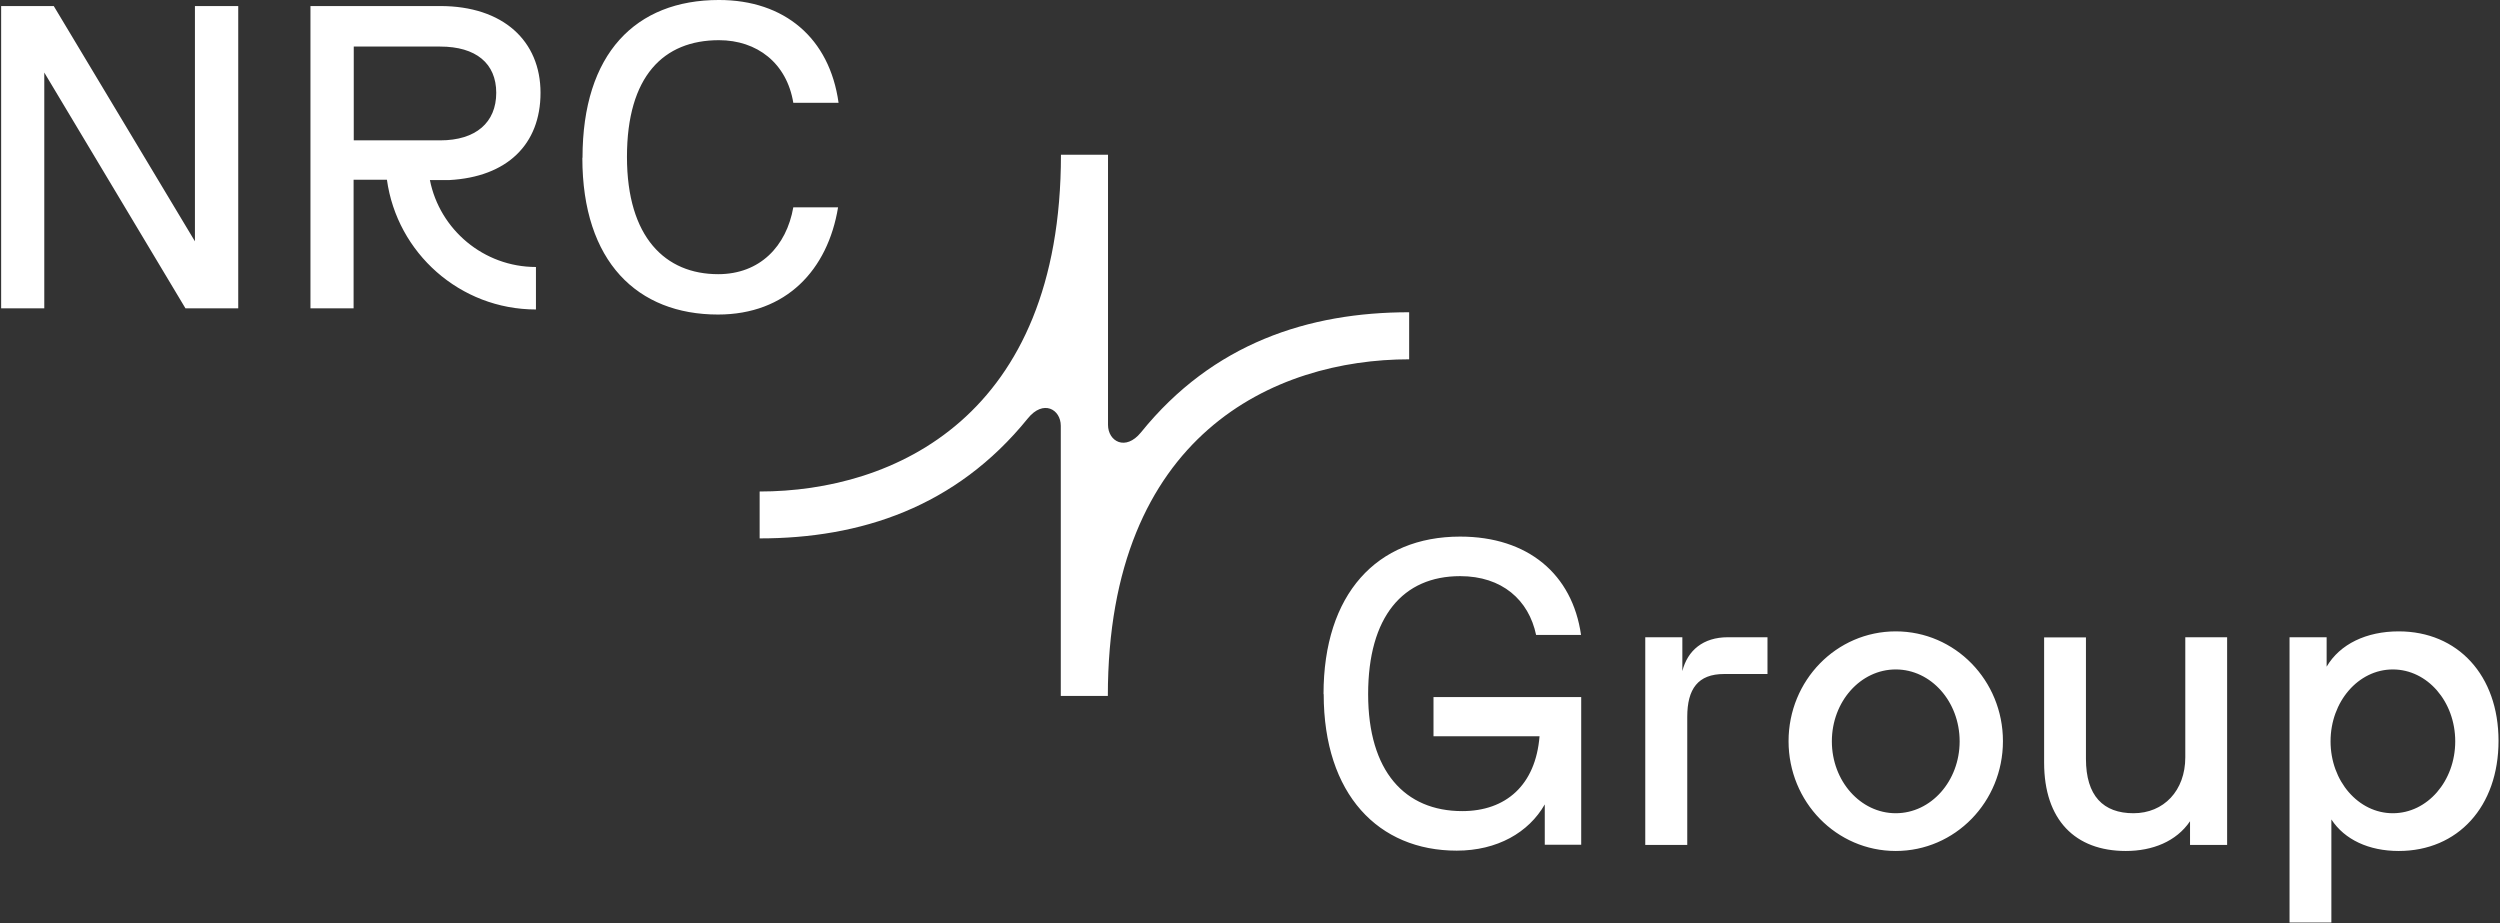 <svg version="1.2" xmlns="http://www.w3.org/2000/svg" viewBox="0 0 1530 565" width="1530" height="565">
	<rect x="0" y="0" width="1530" height="565" fill="#333333" stroke="none"/>
	<title>NRC</title>
	<style>
		.s0 { fill: #ffffff } 
	</style>
	<g id="logo_svg__Logos">
		<path fill-rule="evenodd" class="s0" d="m0.7 188.7h26.4v-144.3l86.4 144.3h32.3v-185h-26.5v144l-86.4-144h-32.2zm274.3-78.5c35.2-1.9 55.8-21.7 55.8-53.4 0-31.7-22.8-53.1-61.4-53.1h-79.4v185h26.4v-78.7h20.4c6.2 44.8 44.7 79.4 91.2 79.4v-26c-32 0-58.9-22.9-64.9-53.2zm-58.5-81.7h52.9c21.9 0 34.3 10.3 34.3 28.3 0 18.1-12.4 29.1-34.3 29.1h-52.9zm139.9 68.1c0 63.7 33.8 95.9 83 95.9 41.8 0 67.2-27.3 73.5-65.6h-27.4c-4.2 23.8-20.4 40.9-46 40.9-32.2 0-55.8-22.4-55.8-71.8 0-49.4 22.4-71.4 56.3-71.4 23.3 0 41.5 14 45.5 38.3h27.7c-5.5-39.6-33.1-62.9-73.2-62.9-51 0-83.5 32.8-83.5 96.5zm453.7 328.2c0 61.5 33.6 95.8 81.4 95.8 24.8 0 44.1-11.1 53.9-28.3v24.7h22.3v-90.4h-90.4v24h64.9c-2.4 29.9-20.6 45.8-47.3 45.8-35.1 0-57.6-24.3-57.6-71.6 0-47.4 21.3-72.2 56.3-72.2 25.7 0 42 14.6 46.5 36h27.5c-5.3-37.2-32.5-60.2-74-60.2-51.1 0-83.6 35.2-83.6 96.4zm196.8 92.3h25.7v-78.4c0-17.1 6.6-26.2 22.5-26.2h26.6v-22.5h-24.3c-15 0-24.6 8-27.8 20.7v-20.7h-22.7zm218.9-63.5c0-37.2-29.3-67.2-65.6-67.2-36.3 0-65.6 30-65.6 67.2 0 37.2 29.3 67.2 65.6 67.2 36.3 0 65.6-30 65.6-67.2zm-65.6 44.1c-21.6 0-39.1-19.7-39.1-44 0-24.3 17.5-44 39.1-44 21.6 0 39.1 19.7 39.1 44 0 24.3-17.5 44-39.1 44zm140.8 23.1c16.3 0 30.9-5.8 39.3-18.2v14.5h22.7v-127.1h-25.6v73.5c0 20.4-13.2 34.2-31.7 34.2-18.5 0-29.1-10.6-29.1-33.3v-74.3h-25.6v76.6c0 35.1 19 54.1 50 54.1zm100.2 43.8h25.6v-63.1c8.1 12.4 23 19.3 41.2 19.3 36.3 0 61.1-27.2 61.1-67.4 0-40.1-24.9-67-61.1-67-19.8 0-36 7.8-44.1 21.6v-18h-22.7c0-0.1 0 174.6 0 174.6zm63.2-66.9c-21.1 0-38.1-19.7-38.1-44 0-24.3 17-44 38.1-44 21.2 0 38.2 19.7 38.2 44 0 24.3-17 44-38.2 44zm-766.1-233.1c-9.5 11.7-20.2 5.5-20.2-4.6v-165.3h-28.8c0 160.5-102.5 206.1-184.4 206.1v28.7c61.5 0 120-18.9 164.1-73.4 9.5-11.8 20.2-5.6 20.2 4.5v165.3h28.8c0-160.4 102.5-206 184.4-206v-28.8c-61.5 0-120 18.9-164.1 73.5z"/>
	</g>
</svg>